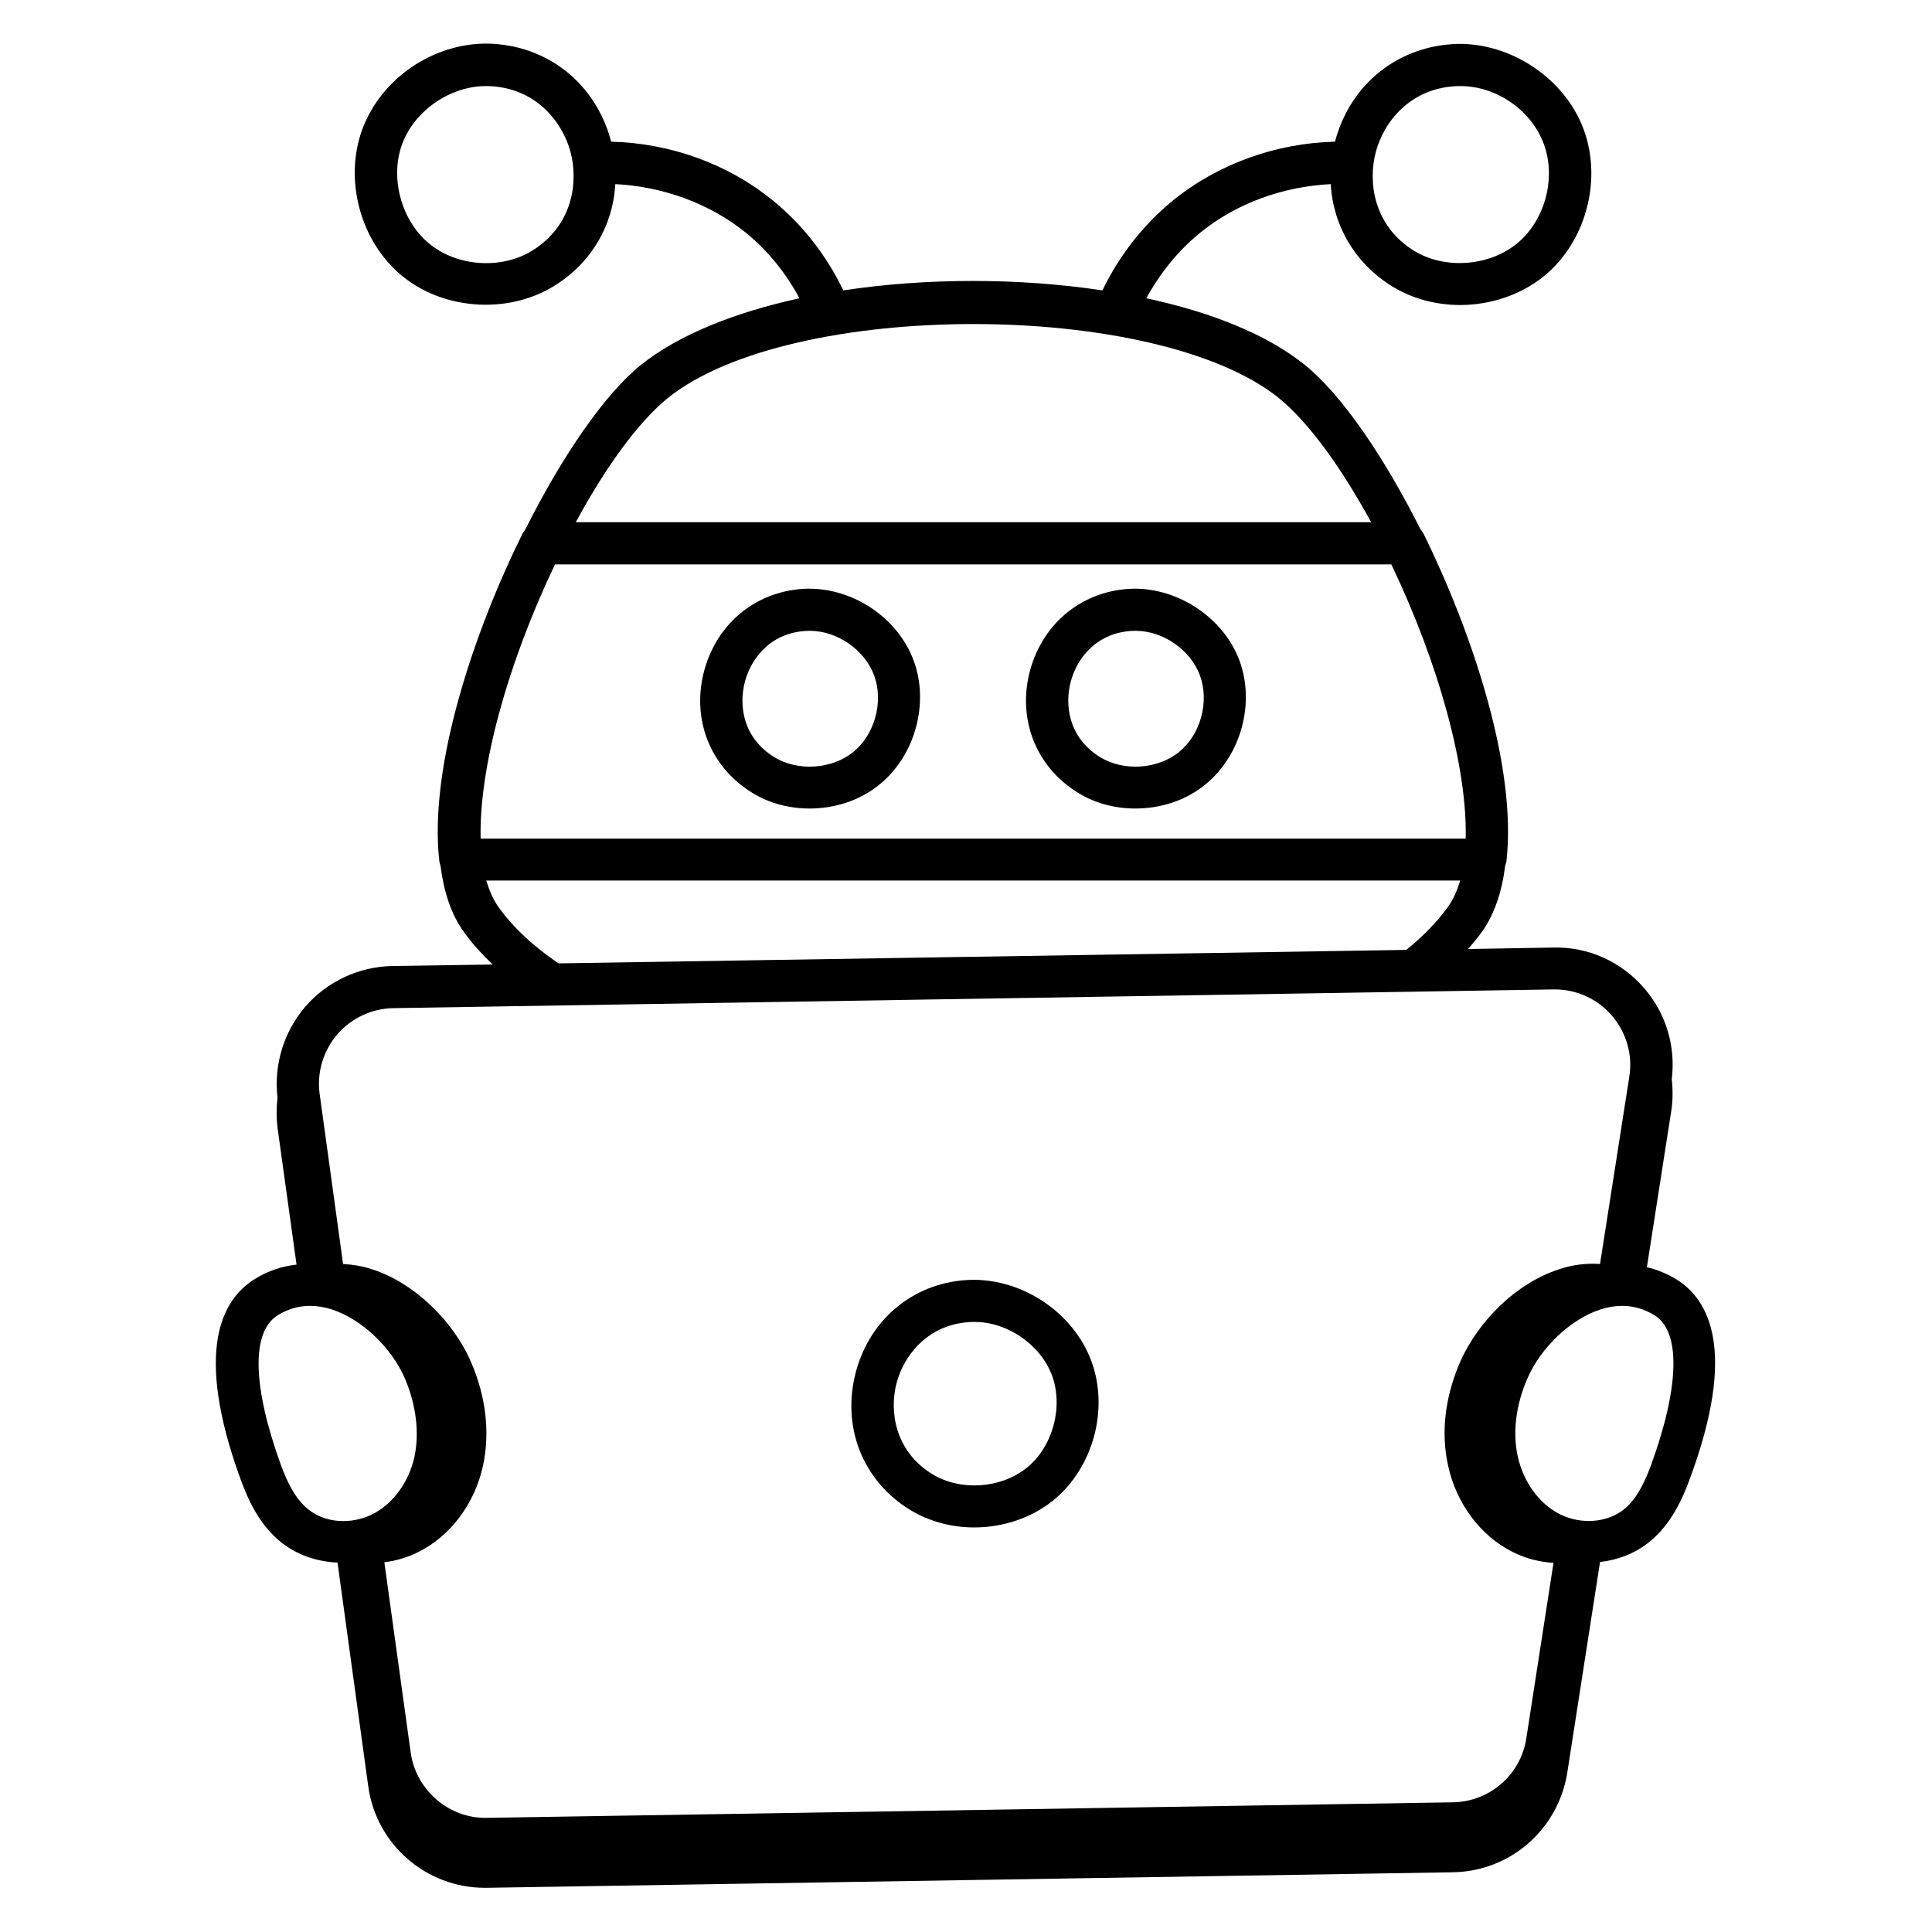 <svg width="80" height="80" viewBox="0 0 80 80" fill="none" xmlns="http://www.w3.org/2000/svg">
<path d="M33.442 24.376C31.381 24.424 29.709 25.758 29.163 27.758C28.618 29.77 29.406 31.77 31.163 32.836C31.866 33.273 32.703 33.479 33.527 33.479C34.581 33.479 35.636 33.139 36.448 32.461C37.903 31.261 38.484 29.103 37.83 27.346C37.175 25.588 35.345 24.352 33.442 24.376ZM35.345 31.127C34.46 31.855 33.054 31.952 32.072 31.358C30.763 30.558 30.581 29.212 30.848 28.218C31.115 27.224 31.951 26.158 33.478 26.121L33.539 26.121C34.666 26.121 35.806 26.909 36.194 27.964C36.594 29.043 36.23 30.4 35.345 31.127Z" fill="black"/>
<path d="M46.933 24.376C44.873 24.424 43.2 25.758 42.654 27.758C42.109 29.77 42.897 31.77 44.654 32.836C45.358 33.273 46.194 33.479 47.018 33.479C48.073 33.479 49.127 33.139 49.939 32.461C51.394 31.261 51.976 29.103 51.321 27.346C50.667 25.588 48.8 24.352 46.933 24.376ZM48.836 31.127C47.952 31.855 46.545 31.952 45.564 31.358C44.255 30.558 44.073 29.212 44.339 28.218C44.606 27.224 45.442 26.158 46.97 26.121L47.03 26.121C48.157 26.121 49.297 26.909 49.685 27.964C50.085 29.043 49.721 30.4 48.836 31.127Z" fill="black"/>
<path d="M40.254 52.994C37.939 53.042 36.048 54.545 35.442 56.8C34.836 59.067 35.709 61.309 37.684 62.521C38.484 63.006 39.406 63.248 40.339 63.248C41.527 63.248 42.715 62.861 43.636 62.109C45.272 60.764 45.927 58.339 45.188 56.352C44.448 54.364 42.375 52.97 40.254 52.994ZM42.533 60.764C41.466 61.636 39.782 61.758 38.606 61.042C37.03 60.073 36.824 58.4 37.127 57.261C37.43 56.121 38.448 54.776 40.291 54.739L40.363 54.739C41.721 54.739 43.091 55.685 43.563 56.958C44.036 58.255 43.6 59.891 42.533 60.764Z" fill="black"/>
<path d="M69.406 52.97C69.018 52.739 68.618 52.57 68.194 52.473L69.2 46.024C69.272 45.576 69.272 45.127 69.224 44.691C69.394 43.321 68.982 41.952 68.073 40.909C67.127 39.818 65.769 39.2 64.315 39.236L60.788 39.297C60.982 39.067 61.188 38.836 61.357 38.594C61.879 37.867 62.194 36.921 62.327 35.842C62.339 35.794 62.363 35.745 62.376 35.685C62.836 31.697 60.897 26.061 58.945 22.097C58.909 22.036 58.873 21.976 58.824 21.927C57.297 18.885 55.539 16.327 54.036 15.115C52.46 13.842 50.133 12.921 47.467 12.351C48.036 11.309 48.788 10.376 49.697 9.636C51.2 8.412 53.139 7.721 55.103 7.624C55.2 9.345 56.109 10.909 57.66 11.867C58.497 12.376 59.479 12.63 60.46 12.63C61.709 12.63 62.969 12.218 63.939 11.43C65.672 10.012 66.351 7.455 65.576 5.358C64.8 3.261 62.594 1.782 60.363 1.818C57.927 1.879 55.927 3.455 55.285 5.842C55.285 5.855 55.285 5.867 55.273 5.867C52.86 5.927 50.472 6.764 48.582 8.291C47.333 9.309 46.339 10.594 45.648 12.024C42.194 11.503 38.363 11.503 34.921 12.024C34.23 10.594 33.236 9.297 31.988 8.291C30.097 6.752 27.709 5.927 25.309 5.867C25.309 5.855 25.309 5.842 25.297 5.83C24.654 3.442 22.666 1.867 20.218 1.806C17.951 1.77 15.794 3.236 15.006 5.345C14.23 7.442 14.921 10 16.642 11.418C17.612 12.218 18.86 12.618 20.121 12.618C21.103 12.618 22.085 12.364 22.921 11.855C24.473 10.909 25.382 9.345 25.479 7.624C27.43 7.721 29.369 8.412 30.885 9.636C31.794 10.376 32.545 11.309 33.103 12.351C30.436 12.933 28.109 13.855 26.533 15.115C25.042 16.315 23.273 18.885 21.745 21.939C21.709 21.988 21.672 22.036 21.636 22.097C19.672 26.061 17.733 31.709 18.194 35.685C18.206 35.745 18.23 35.794 18.242 35.855C18.376 36.921 18.679 37.867 19.212 38.594C19.551 39.079 19.963 39.515 20.4 39.939L16.254 40C14.86 40.024 13.539 40.642 12.63 41.697C11.745 42.739 11.333 44.097 11.491 45.455C11.442 45.867 11.442 46.279 11.491 46.691L12.279 52.364C11.672 52.436 11.103 52.618 10.557 52.958C9.212 53.782 8.012 55.879 9.951 61.224C10.254 62.061 10.715 63.103 11.612 63.842C12.279 64.376 13.103 64.667 13.976 64.703L15.248 73.964C15.576 76.376 17.648 78.17 20.073 78.17L20.157 78.17L60.157 77.527C62.533 77.491 64.521 75.758 64.897 73.406L66.254 64.679C67.006 64.594 67.721 64.315 68.303 63.842C69.2 63.115 69.672 62.061 69.976 61.224C71.951 55.891 70.751 53.794 69.406 52.97ZM56.969 6.291C57.297 5.055 58.4 3.612 60.4 3.564L60.472 3.564C61.963 3.564 63.406 4.558 63.927 5.964C64.448 7.37 63.976 9.139 62.812 10.085C61.66 11.03 59.83 11.164 58.557 10.388C56.86 9.333 56.642 7.527 56.969 6.291ZM22.024 10.388C20.751 11.164 18.921 11.042 17.77 10.085C16.618 9.139 16.133 7.358 16.654 5.964C17.163 4.582 18.642 3.564 20.121 3.564L20.194 3.564C22.194 3.612 23.297 5.067 23.624 6.291C23.951 7.527 23.733 9.333 22.024 10.388ZM22.982 23.37L57.612 23.37C59.6 27.527 60.763 31.83 60.691 34.727L19.903 34.727C19.83 31.83 20.994 27.527 22.982 23.37ZM27.648 16.485C30.194 14.436 35.248 13.418 40.303 13.418C45.357 13.418 50.412 14.436 52.957 16.485C54.182 17.479 55.539 19.358 56.776 21.624L23.842 21.624C25.067 19.358 26.424 17.479 27.648 16.485ZM20.654 37.576C20.424 37.261 20.267 36.885 20.133 36.461L60.46 36.461C60.339 36.885 60.169 37.261 59.939 37.576C59.491 38.194 58.909 38.788 58.23 39.333L23.127 39.891C22.109 39.2 21.26 38.424 20.654 37.576ZM11.624 60.642C10.448 57.382 10.4 55.139 11.503 54.461C11.915 54.206 12.363 54.073 12.836 54.073C13.127 54.073 13.43 54.121 13.733 54.218C14.97 54.618 16.218 55.794 16.776 57.103C17.236 58.194 17.369 59.333 17.163 60.315C16.933 61.37 16.279 62.267 15.418 62.703C14.545 63.139 13.454 63.067 12.763 62.497C12.182 62.036 11.854 61.261 11.624 60.642ZM63.2 71.988C62.969 73.491 61.685 74.606 60.157 74.63L20.157 75.273C18.606 75.309 17.224 74.133 17.006 72.57L15.915 64.691C16.4 64.63 16.897 64.485 17.345 64.255C18.666 63.588 19.66 62.255 20 60.691C20.291 59.346 20.133 57.867 19.515 56.424C18.763 54.667 17.115 53.103 15.406 52.558C15.006 52.424 14.606 52.364 14.206 52.339L13.236 45.297C13.115 44.412 13.382 43.515 13.963 42.836C14.545 42.158 15.394 41.758 16.291 41.745L64.327 40.97L64.376 40.97C65.285 40.97 66.145 41.358 66.739 42.048C67.345 42.752 67.612 43.673 67.466 44.582L66.254 52.339C65.697 52.303 65.127 52.364 64.557 52.558C63.697 52.836 62.86 53.358 62.145 54.036C61.43 54.715 60.836 55.539 60.448 56.424C59.83 57.867 59.66 59.333 59.963 60.691C60.303 62.255 61.297 63.588 62.618 64.255C63.163 64.533 63.745 64.679 64.327 64.715L63.2 71.988ZM68.376 60.642C68.145 61.261 67.818 62.036 67.248 62.497C66.557 63.055 65.466 63.139 64.594 62.703C63.733 62.267 63.091 61.382 62.848 60.315C62.63 59.333 62.763 58.194 63.236 57.103C63.794 55.794 65.042 54.618 66.279 54.218C66.582 54.121 66.885 54.073 67.176 54.073C67.648 54.073 68.085 54.206 68.509 54.461C69.6 55.139 69.551 57.394 68.376 60.642Z" fill="black"/>
</svg>
